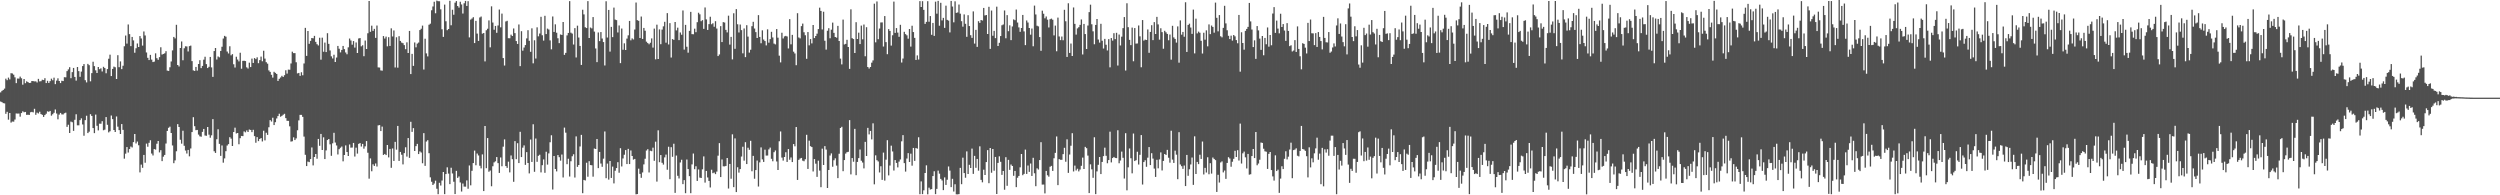 <svg xmlns="http://www.w3.org/2000/svg" width="1920" height="150"><path fill="#4f4f4f" d="M0 70.978h1v7.024H0zM1 69.776h1v8.676H1zM2 69.064h1v10.145H2zM3 68.04h1v11.351H3zM4 60.405h1v27.018H4zM5 61.589h1v24.29H5zM6 59.595h1v32.333H6zM7 60.973h1v25.836H7zM8 56.195h1v37.986H8zM9 56.424h1v36.891H9zM10 57.328h1v36.133H10zM11 59.393h1v32.428H11zM12 63.866h1v23.27H12zM13 60.312h1v26.917H13zM14 60.355h1v26.823H14zM15 58.843h1v30.761H15zM16 60.121h1v26.714H16zM17 65.041h1v20.443H17zM18 60.652h1v25.551H18zM19 63.91h1v22.039H19zM20 62.473h1v25.735H20zM21 63.03h1v25.104H21zM22 63.764h1v24.519H22zM23 63.59h1v22.648H23zM24 62.212h1v23.683H24zM25 62.288h1v24.041H25zM26 62.494h1v21.056H26zM27 62.461h1v25.691H27zM28 63.342h1v23.18H28zM29 60.572h1v26.584H29zM30 62.504h1v23.304H30zM31 62.366h1v25.216H31zM32 61.239h1v26.984H32zM33 61.504h1v28.306H33zM34 60.051h1v28.314H34zM35 63.776h1v23.583H35zM36 62.034h1v23.486H36zM37 63.701h1v22.137H37zM38 62.304h1v22.896H38zM39 60.43h1v28.385H39zM40 61.619h1v26.158H40zM41 59.626h1v27.009H41zM42 64.632h1v19.432H42zM43 61.893h1v25.309H43zM44 60.151h1v31.485H44zM45 62.2h1v25.79H45zM46 63.783h1v22.964H46zM47 62.013h1v25.835H47zM48 62.258h1v25.641H48zM49 59.264h1v27.72H49zM50 59.386h1v27.15H50zM51 54.61h1v42.819H51zM52 53.29h1v42.503H52zM53 51.598h1v50.525H53zM54 60.066h1v33.315H54zM55 55.396h1v38.486H55zM56 52.198h1v48.318H56zM57 59.108h1v32.899H57zM58 61.9h1v25.841H58zM59 51.481h1v44.776H59zM60 54.652h1v41.58H60zM61 58.963h1v33.286H61zM62 54.974h1v35.884H62zM63 50.752h1v44.815H63zM64 49.206h1v55.029H64zM65 61.594h1v30.692H65zM66 63.29h1v25.605H66zM67 49.073h1v53.147H67zM68 50.094h1v51.011H68zM69 62.475h1v25.255H69zM70 56.152h1v32.881H70zM71 47.43h1v50.929H71zM72 50.787h1v51.436H72zM73 54.005h1v34.015H73zM74 56.085h1v40.528H74zM75 51.466h1v48.666H75zM76 53.167h1v41.798H76zM77 52.458h1v42.582H77zM78 54.898h1v38.163H78zM79 51.326h1v48.712H79zM80 52.285h1v47.294H80zM81 56.283h1v33.645H81zM82 53.04h1v42.815H82zM83 45.117h1v56.543H83zM84 41.973h1v58.824H84zM85 58.437h1v30.299H85zM86 52.95h1v38.555H86zM87 51.126h1v48.734H87zM88 51.659h1v49.724H88zM89 60.666h1v28.784H89zM90 42.417h1v54.879H90zM91 51.618h1v48.316H91zM92 47.157h1v55.78H92zM93 53.089h1v42.198H93zM94 50.476h1v49.281H94zM95 35.526h1v86.313H95zM96 27.308h1v90.688H96zM97 33.477h1v79.445H97zM98 18.788h1v98.337H98zM99 26.236h1v88.231H99zM100 35.413h1v77.144H100zM101 28.368h1v84.867H101zM102 31.021h1v78.137H102zM103 40.523h1v62.392H103zM104 37.086h1v73.083H104zM105 33.396h1v75.315H105zM106 36.121h1v75.453H106zM107 27.682h1v104.727H107zM108 29.537h1v96.863H108zM109 35.017h1v93.838H109zM110 24.142h1v94.851H110zM111 27.218h1v97.747H111zM112 40.304h1v69.992H112zM113 44.403h1v68.274H113zM114 46.137h1v63.544H114zM115 42.137h1v65.569H115zM116 45.775h1v72.161H116zM117 47.654h1v71.734H117zM118 47.302h1v67.164H118zM119 40.965h1v73.917H119zM120 44.721h1v65.685H120zM121 45.92h1v62.387H121zM122 43.853h1v73.207H122zM123 36.309h1v79.062H123zM124 41.874h1v81.864H124zM125 41.398h1v78.936H125zM126 40.941h1v78.055H126zM127 39.331h1v70.896H127zM128 54.208h1v46.355H128zM129 54.453h1v43.723H129zM130 51.636h1v45.64H130zM131 47.188h1v54.935H131zM132 38.696h1v73.032H132zM133 28.357h1v96.999H133zM134 29.504h1v93.705H134zM135 19.042h1v97.146H135zM136 49.9h1v45.439H136zM137 51.044h1v46.504H137zM138 36.839h1v70.477H138zM139 31.822h1v78.539H139zM140 46.298h1v54.092H140zM141 37.084h1v74.887H141zM142 35.51h1v80.11H142zM143 35.691h1v82.24H143zM144 39.511h1v75.63H144zM145 35.433h1v84.653H145zM146 35.036h1v78.971H146zM147 46.93h1v54.519H147zM148 54.046h1v35.949H148zM149 54.472h1v42.469H149zM150 51.43h1v48.542H150zM151 54.203h1v45.56H151zM152 49.138h1v54.253H152zM153 46.227h1v58.466H153zM154 52.337h1v52.67H154zM155 50.62h1v50.673H155zM156 45.803h1v53.23H156zM157 43.56h1v60.549H157zM158 49.271h1v55.024H158zM159 52.253h1v45.27H159zM160 51.296h1v52.129H160zM161 43.74h1v62.036H161zM162 51.766h1v52.18H162zM163 59.049h1v32.431H163zM164 39.206h1v76.952H164zM165 36.841h1v80.604H165zM166 45.717h1v61.264H166zM167 43.367h1v55.92H167zM168 44.03h1v66.47H168zM169 39.129h1v80.573H169zM170 35.889h1v75.837H170zM171 29.577h1v95.34H171zM172 27.542h1v94.121H172zM173 28.175h1v87.964H173zM174 39.56h1v72.184H174zM175 41.08h1v69.609H175zM176 35.511h1v69.857H176zM177 42.513h1v63.963H177zM178 41.555h1v70.566H178zM179 49.362h1v52.023H179zM180 51.884h1v46.162H180zM181 43.568h1v58.921H181zM182 45.696h1v56.436H182zM183 47.155h1v63.627H183zM184 40.485h1v65.634H184zM185 52.812h1v51.571H185zM186 46.722h1v57.844H186zM187 46.643h1v54.273H187zM188 46.888h1v54.753H188zM189 51.696h1v48.438H189zM190 52.621h1v48.776H190zM191 48.137h1v51.344H191zM192 51.498h1v48.299H192zM193 44.989h1v56.472H193zM194 48.311h1v51.362H194zM195 44.595h1v59.942H195zM196 45.428h1v64.216H196zM197 44.055h1v61.286H197zM198 48.517h1v59.891H198zM199 46.185h1v60.568H199zM200 43.49h1v62.55H200zM201 47.059h1v61.599H201zM202 38.949h1v61.434H202zM203 45.018h1v62.819H203zM204 47.793h1v54.125H204zM205 48.92h1v54.682H205zM206 54.068h1v43.651H206zM207 55.21h1v37.06H207zM208 57.47h1v35.883H208zM209 59.606h1v30.827H209zM210 55.136h1v40.913H210zM211 55.968h1v37.904H211zM212 56.768h1v34.234H212zM213 62.159h1v26.981H213zM214 60.508h1v26.85H214zM215 59.482h1v30.19H215zM216 58.202h1v30.801H216zM217 59.07h1v29.024H217zM218 57.748h1v29.663H218zM219 53.975h1v36.739H219zM220 56.54h1v36.217H220zM221 53.472h1v39.339H221zM222 53.561h1v43.463H222zM223 48.742h1v60.025H223zM224 39.669h1v68.822H224zM225 40.804h1v64.684H225zM226 40.81h1v66.746H226zM227 47.816h1v58.487H227zM228 56.391h1v43.631H228zM229 56.021h1v36.42H229zM230 58.263h1v29.943H230zM231 55.513h1v32.692H231zM232 57.8h1v31.936H232zM233 48.747h1v56.162H233zM234 21.391h1v97.517H234zM235 42.93h1v84.612H235zM236 23.828h1v100.306H236zM237 33.653h1v90.882H237zM238 31.398h1v90.748H238zM239 29.191h1v84.065H239zM240 29.42h1v97.594H240zM241 27.567h1v93.018H241zM242 32.129h1v86.131H242zM243 33.931h1v87.979H243zM244 34.908h1v71.778H244zM245 29.002h1v82.97H245zM246 45.816h1v57.046H246zM247 28.905h1v86.292H247zM248 39.708h1v65.761H248zM249 32.709h1v89.43H249zM250 39.987h1v75.496H250zM251 25.485h1v82.101H251zM252 33.686h1v73.081H252zM253 38.756h1v72.066H253zM254 43.252h1v76.415H254zM255 44.907h1v65.193H255zM256 42.035h1v59.948H256zM257 47.627h1v61.837H257zM258 44.207h1v67.494H258zM259 35.278h1v83.332H259zM260 37.433h1v77.127H260zM261 40.235h1v73.211H261zM262 38.361h1v74.193H262zM263 35.291h1v88.629H263zM264 37.746h1v81.284H264zM265 40.284h1v71.364H265zM266 41.672h1v75.082H266zM267 36.353h1v83.45H267zM268 29.602h1v81.372H268zM269 31.065h1v82.325H269zM270 34.304h1v78.979H270zM271 31.527h1v78.265H271zM272 36.557h1v83.674H272zM273 32.593h1v80.796H273zM274 40.684h1v77.264H274zM275 29.536h1v80.948H275zM276 29.238h1v80.618H276zM277 35.574h1v76.981H277zM278 34.763h1v75.752H278zM279 43.163h1v71.029H279zM280 31.155h1v81.232H280zM281 37.633h1v70.707H281zM282 25.524h1v91.755H282zM283 0.78h1v136.446H283zM284 24.428h1v97.243H284zM285 19.733h1v111.801H285zM286 23.73h1v102.463H286zM287 22.192h1v105.252H287zM288 29.096h1v96.452H288zM289 19.591h1v108.297H289zM290 51.755h1v44.537H290zM291 51.89h1v44.15H291zM292 54.078h1v46.565H292zM293 54.289h1v42.965H293zM294 27.711h1v91.284H294zM295 29.581h1v88.656H295zM296 28.124h1v90.942H296zM297 35.563h1v75.773H297zM298 28.573h1v92.329H298zM299 35.281h1v79.122H299zM300 21.738h1v107.138H300zM301 28.016h1v85.989H301zM302 23.415h1v100.207H302zM303 51.795h1v57.165H303zM304 28.638h1v86.286H304zM305 51.97h1v44.746H305zM306 27.807h1v95.815H306zM307 31.426h1v85.239H307zM308 32.707h1v86.146H308zM309 33.199h1v93.048H309zM310 34.652h1v82.965H310zM311 37.789h1v75.334H311zM312 32.5h1v87.768H312zM313 40.706h1v65.35H313zM314 23.748h1v97.471H314zM315 56.871h1v36.696H315zM316 41.388h1v59.864H316zM317 50.568h1v47.848H317zM318 32.621h1v83.369H318zM319 36.365h1v75.876H319zM320 33.483h1v77H320zM321 32.671h1v85.641H321zM322 23.106h1v93.171H322zM323 22.074h1v95.092H323zM324 19.645h1v105.738H324zM325 53.397h1v48.845H325zM326 29.761h1v97.634H326zM327 41.013h1v67.697H327zM328 43.289h1v64.386H328zM329 19.02h1v98.643H329zM330 18.153h1v118.048H330zM331 7.878h1v131.671H331zM332 4.975h1v137.123H332zM333 1.329h1v139.647H333zM334 10.197h1v128.544H334zM335 0.449h1v144.479H335zM336 0.934h1v148.187H336zM337 0.985h1v139.408H337zM338 7.189h1v135.299H338zM339 22.492h1v116.146H339zM340 28.307h1v103.781H340zM341 3.554h1v145.548H341zM342 16.324h1v117.363H342zM343 23.21h1v105.303H343zM344 22.291h1v111.04H344zM345 0.628h1v140.797H345zM346 19.411h1v109.429H346zM347 7.484h1v125.715H347zM348 11.319h1v128.267H348zM349 2.07h1v146.982H349zM350 0.83h1v130.409H350zM351 4.593h1v131.999H351zM352 5.844h1v129.691H352zM353 1.319h1v138.839H353zM354 3.413h1v143.685H354zM355 10.414h1v130.553H355zM356 2.519h1v140.777H356zM357 0.728h1v142.624H357zM358 4.57h1v133.967H358zM359 0.922h1v144.006H359zM360 28.724h1v98.372H360zM361 15.038h1v127.293H361zM362 14.22h1v116.968H362zM363 13.211h1v112.042H363zM364 33.068h1v82.596H364zM365 16.003h1v110.917H365zM366 25.787h1v92.129H366zM367 31.458h1v87.954H367zM368 13.4h1v113.865H368zM369 12.699h1v116.63H369zM370 25.855h1v92.741H370zM371 25.344h1v121.381H371zM372 47.15h1v49.61H372zM373 23.245h1v105.927H373zM374 22.091h1v83.944H374zM375 15.641h1v116.262H375zM376 36.367h1v94.618H376zM377 4.871h1v138.173H377zM378 17.294h1v110.408H378zM379 22.86h1v101.841H379zM380 19.911h1v103.991H380zM381 25.2h1v95.443H381zM382 19.557h1v105.747H382zM383 7.342h1v125.45H383zM384 20.981h1v99.954H384zM385 10.444h1v117.238H385zM386 44.582h1v68.049H386zM387 50.336h1v56.743H387zM388 16.493h1v111.038H388zM389 15.994h1v112.95H389zM390 29.342h1v94.824H390zM391 29.385h1v102.994H391zM392 26.62h1v92.773H392zM393 27.664h1v94.611H393zM394 21.866h1v117.77H394zM395 25.421h1v82.953H395zM396 31.539h1v90.709H396zM397 33.752h1v76.214H397zM398 18.814h1v106.413H398zM399 50.789h1v50.423H399zM400 23.982h1v96.644H400zM401 38.921h1v74.476H401zM402 36.492h1v75.161H402zM403 34.632h1v91.996H403zM404 29.498h1v87.356H404zM405 23.181h1v101.993H405zM406 31.334h1v101.841H406zM407 39.78h1v67.4H407zM408 21.738h1v102.648H408zM409 48.615h1v46.797H409zM410 30.936h1v101H410zM411 44.94h1v61.456H411zM412 20.989h1v103.293H412zM413 27.917h1v91.744H413zM414 25.772h1v93.079H414zM415 12.888h1v119.531H415zM416 27.066h1v99.832H416zM417 31.172h1v91.251H417zM418 12.111h1v120.584H418zM419 26.155h1v90.359H419zM420 21.956h1v104.457H420zM421 22.668h1v95.154H421zM422 31.023h1v78.262H422zM423 37.899h1v65.971H423zM424 12.655h1v132.886H424zM425 24.537h1v95.278H425zM426 18.675h1v111.142H426zM427 25.137h1v106.502H427zM428 29.401h1v89.715H428zM429 33.12h1v87.619H429zM430 26.457h1v96.927H430zM431 26.843h1v91.828H431zM432 16.918h1v119.374H432zM433 42.154h1v55.867H433zM434 40.581h1v61.333H434zM435 27.161h1v98.96H435zM436 25.312h1v96.595H436zM437 0.847h1v134.724H437zM438 25.105h1v98.741H438zM439 25.805h1v94.184H439zM440 34.218h1v84.255H440zM441 21.621h1v114.741H441zM442 44.123h1v60.639H442zM443 19.732h1v108.447H443zM444 28.837h1v97.872H444zM445 35.293h1v77.176H445zM446 49.865h1v53.706H446zM447 7.487h1v140.909H447zM448 11.061h1v127.117H448zM449 20.96h1v117.631H449zM450 21.58h1v103.379H450zM451 0.854h1v134.891H451zM452 29.19h1v94.633H452zM453 21.129h1v105.617H453zM454 21.788h1v105.159H454zM455 13.131h1v122.546H455zM456 24.267h1v89.816H456zM457 37.198h1v77.254H457zM458 47.727h1v59.01H458zM459 24.914h1v104.212H459zM460 31.608h1v85.083H460zM461 24.605h1v100.992H461zM462 29.613h1v98.466H462zM463 32.312h1v89.533H463zM464 50.269h1v50.714H464zM465 0.949h1v135.916H465zM466 28.819h1v96.813H466zM467 7.647h1v130.302H467zM468 39.618h1v84.027H468zM469 20.658h1v116H469zM470 28.517h1v99.455H470zM471 5.827h1v134.999H471zM472 15.029h1v116.077H472zM473 15.443h1v113.646H473zM474 24.956h1v99.596H474zM475 19.553h1v113.093H475zM476 48.478h1v65.334H476zM477 21.898h1v105.935H477zM478 38.201h1v83.518H478zM479 33.272h1v85.557H479zM480 38.379h1v76.896H480zM481 29.654h1v96.359H481zM482 27.128h1v87.197H482zM483 16.087h1v109.939H483zM484 30.975h1v84.563H484zM485 29.477h1v90.319H485zM486 30.328h1v92.261H486zM487 22.695h1v99.356H487zM488 1.928h1v147.322H488zM489 15.489h1v133.546H489zM490 15.971h1v113.562H490zM491 29.181h1v104.373H491zM492 12.705h1v123.827H492zM493 29.926h1v102.524H493zM494 21.473h1v104.796H494zM495 23.613h1v98.273H495zM496 32.014h1v83.615H496zM497 33.097h1v81.468H497zM498 33.988h1v98.471H498zM499 32.838h1v82.923H499zM500 29.484h1v86.623H500zM501 36.552h1v76.88H501zM502 21.943h1v101.53H502zM503 45.55h1v63.239H503zM504 18.955h1v120.501H504zM505 45.301h1v54.789H505zM506 22.557h1v102.004H506zM507 33.923h1v85.191H507zM508 22.755h1v102.29H508zM509 20.242h1v106.154H509zM510 16.723h1v104.177H510zM511 32.766h1v85.953H511zM512 10.084h1v120.255H512zM513 34.141h1v78.56H513zM514 17.75h1v119.876H514zM515 44.197h1v68.843H515zM516 29.999h1v90.422H516zM517 30.612h1v79.779H517zM518 16.882h1v131.225H518zM519 23.324h1v96.126H519zM520 21.25h1v113.788H520zM521 30.837h1v106.233H521zM522 24.929h1v99.847H522zM523 26.677h1v96.001H523zM524 8.046h1v133.375H524zM525 38.11h1v100.212H525zM526 19.101h1v129.271H526zM527 35.888h1v86.631H527zM528 40.452h1v89.413H528zM529 23.692h1v111.587H529zM530 9.093h1v139.277H530zM531 26.216h1v100.041H531zM532 26.324h1v91.593H532zM533 22.013h1v107.957H533zM534 24.709h1v103.007H534zM535 17.038h1v121.919H535zM536 9.785h1v120.383H536zM537 11.016h1v125.389H537zM538 16.297h1v120.412H538zM539 15.466h1v114.563H539zM540 22.156h1v97.962H540zM541 5.751h1v134.468H541zM542 14.911h1v116.388H542zM543 23.004h1v113.284H543zM544 18.513h1v120.464H544zM545 12.862h1v131.103H545zM546 18.637h1v111.727H546zM547 17.847h1v115.184H547zM548 20.553h1v111.954H548zM549 16.273h1v117.451H549zM550 21.937h1v109.87H550zM551 43.045h1v76.506H551zM552 41.834h1v68.113H552zM553 20.074h1v115.931H553zM554 32.299h1v90.159H554zM555 16.982h1v110.736H555zM556 17.306h1v110.501H556zM557 22.932h1v104.505H557zM558 24.885h1v96.48H558zM559 12.042h1v132.763H559zM560 34.25h1v91.66H560zM561 28.316h1v108.96H561zM562 45.62h1v57.541H562zM563 10.168h1v133.566H563zM564 37.475h1v68.804H564zM565 7.034h1v140.489H565zM566 18.644h1v109.808H566zM567 24.909h1v107.664H567zM568 18.864h1v111.004H568zM569 23.155h1v97.045H569zM570 40.944h1v71.74H570zM571 21.857h1v101.539H571zM572 43.882h1v65.33H572zM573 19.347h1v106.67H573zM574 28.109h1v85.358H574zM575 40.411h1v74.63H575zM576 38.201h1v69.938H576zM577 20.125h1v111.42H577zM578 16.744h1v102.953H578zM579 21.919h1v115.364H579zM580 24.681h1v105.923H580zM581 29.201h1v94.095H581zM582 11.635h1v131.638H582zM583 28.364h1v96.348H583zM584 33.225h1v79.973H584zM585 23.301h1v99.106H585zM586 30.388h1v93.996H586zM587 31.535h1v83.413H587zM588 34.872h1v84.633H588zM589 22.526h1v96.912H589zM590 32.78h1v81.948H590zM591 30.074h1v83.274H591zM592 24.418h1v97.544H592zM593 28.767h1v95.102H593zM594 33.479h1v83.414H594zM595 34.115h1v81.464H595zM596 22.309h1v101.718H596zM597 28.91h1v101.628H597zM598 42.742h1v65.732H598zM599 47.913h1v53.04H599zM600 25.12h1v95.934H600zM601 29.559h1v93.799H601zM602 27.954h1v92.598H602zM603 27.567h1v89.371H603zM604 28.012h1v96.359H604zM605 37.205h1v77.275H605zM606 14.703h1v107.955H606zM607 34.033h1v86.884H607zM608 26.775h1v97.712H608zM609 39.69h1v70.963H609zM610 41.062h1v71.321H610zM611 50.068h1v47.494H611zM612 10.162h1v128.029H612zM613 28.796h1v93.98H613zM614 29.514h1v92.26H614zM615 20.067h1v101.21H615zM616 18.14h1v105.229H616zM617 24.757h1v99.113H617zM618 27.063h1v95.273H618zM619 45.166h1v58.374H619zM620 24.61h1v105.117H620zM621 34.804h1v73.207H621zM622 29.999h1v82.273H622zM623 33.341h1v79.595H623zM624 19.188h1v112.52H624zM625 29.226h1v92.952H625zM626 27.624h1v98.092H626zM627 25.863h1v109.97H627zM628 22.307h1v101.081H628zM629 5.873h1v125.15H629zM630 8.399h1v135.356H630zM631 22.634h1v91.529H631zM632 9.003h1v117.729H632zM633 31.287h1v80.954H633zM634 38.111h1v76.766H634zM635 23.619h1v120.748H635zM636 21.677h1v108.904H636zM637 29.373h1v90.089H637zM638 22.774h1v95.024H638zM639 17.346h1v110.702H639zM640 25.227h1v97.856H640zM641 28.432h1v93.143H641zM642 28.954h1v98.235H642zM643 19.851h1v116.965H643zM644 31.485h1v86.593H644zM645 44.982h1v53.338H645zM646 49.442h1v47.954H646zM647 15.059h1v116.437H647zM648 34.136h1v88.818H648zM649 33.689h1v84.281H649zM650 30.542h1v86.332H650zM651 36.113h1v80.494H651zM652 52.877h1v39.368H652zM653 7.188h1v126.767H653zM654 29.34h1v92.052H654zM655 29.999h1v94.206H655zM656 40.717h1v58.265H656zM657 17.037h1v117.514H657zM658 29.929h1v94.43H658zM659 25.077h1v96.38H659zM660 33.838h1v80.998H660zM661 19.679h1v103.741H661zM662 30.188h1v94.629H662zM663 18.847h1v110.491H663zM664 43.207h1v65.771H664zM665 20.886h1v98.938H665zM666 51.456h1v46.728H666zM667 52.618h1v50.608H667zM668 51.449h1v49.11H668zM669 48.14h1v58.915H669zM670 46.41h1v48.298H670zM671 2.804h1v138.783H671zM672 32.533h1v86.758H672zM673 1.121h1v121.887H673zM674 30.099h1v93.906H674zM675 21.938h1v110.5H675zM676 17.239h1v110.461H676zM677 17.201h1v120.929H677zM678 35.717h1v81.457H678zM679 12.362h1v126.357H679zM680 32.372h1v90.237H680zM681 41.616h1v66.043H681zM682 22.399h1v112.315H682zM683 23.757h1v103.366H683zM684 35.043h1v76.842H684zM685 27.107h1v89.203H685zM686 1.223h1v129.721H686zM687 25.244h1v97.669H687zM688 21.557h1v103.558H688zM689 25.054h1v103.485H689zM690 28.254h1v95.843H690zM691 19.031h1v103.437H691zM692 48h1v60.568H692zM693 44.953h1v58.808H693zM694 24.405h1v100.901H694zM695 26.218h1v105.593H695zM696 27.138h1v94.628H696zM697 29.684h1v87.907H697zM698 22.291h1v102.1H698zM699 35.814h1v82.191H699zM700 19.785h1v107.455H700zM701 24.642h1v88.97H701zM702 29.105h1v94.44H702zM703 46.049h1v67.667H703zM704 42.551h1v71.637H704zM705 45.723h1v59.721H705zM706 0.871h1v148.297H706zM707 5.368h1v133.94H707zM708 0.896h1v148.202H708zM709 7.569h1v138.624H709zM710 18.324h1v114.532H710zM711 16.791h1v110.184H711zM712 0.915h1v148.341H712zM713 16.695h1v127.454H713zM714 12.343h1v133.24H714zM715 26.72h1v118.539H715zM716 17.607h1v117.598H716zM717 27.555h1v103.999H717zM718 1.292h1v147.824H718zM719 10.52h1v134.505H719zM720 0.671h1v130.339H720zM721 19.783h1v113.578H721zM722 2.154h1v135.195H722zM723 15.652h1v122.958H723zM724 13.725h1v132.314H724zM725 21.418h1v114.847H725zM726 4.331h1v137.721H726zM727 15.233h1v122.818H727zM728 15.82h1v112.045H728zM729 24.875h1v106.146H729zM730 0.73h1v143.013H730zM731 5.01h1v132.322H731zM732 17.129h1v129.957H732zM733 1.045h1v140.465H733zM734 9.883h1v139.344H734zM735 9.581h1v139.715H735zM736 3.502h1v145.588H736zM737 10.485h1v118.446H737zM738 16.261h1v125.194H738zM739 20.464h1v100.603H739zM740 11.057h1v121.857H740zM741 18.295h1v118.186H741zM742 28.256h1v88.039H742zM743 11.656h1v121.96H743zM744 20.002h1v106.589H744zM745 27.029h1v102.013H745zM746 29.072h1v85.071H746zM747 8.739h1v124.811H747zM748 33.463h1v86.249H748zM749 22.932h1v105.944H749zM750 35.971h1v86.103H750zM751 16.27h1v114.823H751zM752 17.561h1v94.842H752zM753 15.379h1v122.756H753zM754 15.789h1v124.257H754zM755 6.102h1v124.178H755zM756 11.887h1v122.494H756zM757 11.496h1v112.963H757zM758 26.125h1v89.169H758zM759 5.209h1v135.499H759zM760 37.548h1v76.092H760zM761 8.073h1v124.587H761zM762 27.435h1v87.007H762zM763 23.689h1v107.448H763zM764 29.279h1v91.235H764zM765 5.14h1v143.857H765zM766 35.323h1v89.785H766zM767 32.889h1v87.194H767zM768 27.706h1v96.577H768zM769 19.402h1v114.897H769zM770 18.81h1v112.501H770zM771 8.034h1v137.695H771zM772 29.372h1v91.375H772zM773 11.597h1v131.085H773zM774 23.961h1v98.807H774zM775 19.448h1v111.015H775zM776 30.797h1v95.587H776zM777 20.349h1v107.143H777zM778 14.891h1v120.099H778zM779 15.521h1v115.775H779zM780 7.308h1v136.401H780zM781 17.294h1v119.212H781zM782 21.024h1v114.078H782zM783 24.398h1v104.122H783zM784 21.491h1v96.799H784zM785 11.487h1v123.077H785zM786 24.11h1v109.43H786zM787 34.671h1v80.211H787zM788 15.721h1v117.843H788zM789 17.302h1v109.848H789zM790 21.508h1v110.477H790zM791 26.612h1v98.975H791zM792 21.904h1v113.213H792zM793 35.536h1v85.674H793zM794 4.316h1v128.729H794zM795 11.12h1v131.868H795zM796 19.764h1v109.513H796zM797 20.279h1v109.931H797zM798 28.457h1v94.484H798zM799 38.99h1v70.2H799zM800 8.211h1v133.548H800zM801 10.55h1v131.147H801zM802 14.073h1v134.442H802zM803 12.627h1v118.646H803zM804 15.121h1v119.506H804zM805 21.089h1v114.568H805zM806 14.728h1v113.31H806zM807 14.281h1v113.082H807zM808 15.153h1v116.141H808zM809 27.211h1v94.336H809zM810 19.683h1v97.729H810zM811 39.374h1v65.447H811zM812 13.529h1v128.646H812zM813 28.024h1v94.17H813zM814 30.833h1v91.869H814zM815 28.082h1v94.658H815zM816 30.94h1v87.449H816zM817 7.521h1v105.965H817zM818 16.352h1v107.845H818zM819 43.748h1v63.259H819zM820 2.5h1v130.263H820zM821 40.628h1v78.075H821zM822 33.453h1v78.454H822zM823 43.022h1v59.277H823zM824 5.75h1v125.924H824zM825 18.347h1v108.822H825zM826 26.559h1v104.342H826zM827 21.811h1v107.76H827zM828 20.872h1v110.777H828zM829 19.096h1v111.119H829zM830 14.969h1v112.384H830zM831 41.846h1v79.198H831zM832 18.376h1v111.405H832zM833 26.142h1v86.628H833zM834 37.608h1v76.185H834zM835 19.622h1v99.898H835zM836 9.304h1v138.969H836zM837 3.587h1v122.61H837zM838 18.615h1v111.443H838zM839 24.07h1v112.476H839zM840 34.013h1v71.395H840zM841 19.133h1v129.983H841zM842 14.592h1v117.057H842zM843 30.381h1v96.187H843zM844 32.714h1v87.861H844zM845 18.263h1v115.407H845zM846 31.306h1v93.065H846zM847 37.265h1v82.649H847zM848 29.862h1v83.569H848zM849 34.376h1v85.258H849zM850 38.782h1v86.588H850zM851 30.073h1v92.837H851zM852 51.701h1v49.43H852zM853 29.218h1v95.509H853zM854 31.195h1v90.19H854zM855 25.482h1v95.04H855zM856 30.052h1v91.247H856zM857 25.183h1v96.239H857zM858 50.331h1v49.698H858zM859 26.541h1v98.859H859zM860 34.914h1v88.355H860zM861 28.162h1v88.279H861zM862 21.59h1v99.61H862zM863 13.13h1v123.999H863zM864 54.164h1v48.12H864zM865 2.508h1v143.647H865zM866 20.892h1v107.642H866zM867 30.598h1v83.445H867zM868 34.663h1v86.885H868zM869 21.203h1v111.901H869zM870 47.051h1v55.49H870zM871 21.551h1v102.139H871zM872 33.503h1v89.55H872zM873 33.379h1v83.168H873zM874 19.542h1v106.81H874zM875 27.904h1v91.006H875zM876 51.653h1v52.083H876zM877 15.417h1v126.28H877zM878 31.182h1v93.305H878zM879 30.417h1v92.68H879zM880 30.745h1v97.35H880zM881 22.618h1v98.457H881zM882 40.535h1v72.423H882zM883 24.543h1v102.253H883zM884 19.347h1v98.315H884zM885 30.818h1v90.967H885zM886 16.975h1v112.496H886zM887 26.099h1v109.778H887zM888 12.957h1v109.762H888zM889 18.716h1v110.544H889zM890 30.44h1v91.999H890zM891 21.715h1v95.318H891zM892 24.671h1v106.27H892zM893 37.445h1v86.145H893zM894 23.645h1v94.639H894zM895 24.856h1v94.132H895zM896 26.058h1v89.038H896zM897 30.945h1v90.215H897zM898 26.519h1v98.391H898zM899 45.812h1v54.606H899zM900 19.82h1v102.742H900zM901 28.721h1v96.397H901zM902 29.901h1v85.819H902zM903 32.709h1v86.061H903zM904 20.275h1v117.35H904zM905 48.14h1v53.405H905zM906 15.643h1v110.669H906zM907 26.637h1v101.006H907zM908 24.526h1v105.139H908zM909 28.198h1v98.914H909zM910 1.733h1v141.16H910zM911 39.874h1v79.137H911zM912 19.157h1v115.856H912zM913 18.177h1v111.833H913zM914 21.13h1v105.175H914zM915 26.011h1v94.982H915zM916 7.369h1v134.619H916zM917 40.985h1v63.701H917zM918 14.316h1v119.296H918zM919 25.652h1v98.706H919zM920 24.261h1v101.804H920zM921 25.122h1v93.716H921zM922 31.31h1v90.736H922zM923 41.123h1v67.585H923zM924 25.147h1v108.848H924zM925 30.476h1v98.436H925zM926 23.27h1v109.253H926zM927 35.605h1v85.17H927zM928 18.719h1v115.117H928zM929 26.197h1v99.145H929zM930 19.611h1v113.74H930zM931 20.681h1v100.285H931zM932 25.068h1v97.013H932zM933 1.973h1v121.007H933zM934 13.655h1v133.749H934zM935 24.072h1v110.195H935zM936 11.559h1v128.611H936zM937 27.866h1v96.898H937zM938 28.673h1v95.258H938zM939 21.417h1v110.993H939zM940 4.459h1v126.524H940zM941 17.977h1v119.401H941zM942 23.226h1v101.896H942zM943 27.488h1v93.247H943zM944 30.004h1v91.773H944zM945 27.377h1v100.689H945zM946 31.181h1v93.016H946zM947 26.885h1v95.05H947zM948 27.911h1v87.884H948zM949 30.784h1v89.816H949zM950 33.224h1v82.116H950zM951 11.463h1v111.853H951zM952 55.02h1v39.905H952zM953 24.787h1v100.823H953zM954 33h1v84.762H954zM955 38.151h1v78.285H955zM956 23.703h1v97.134H956zM957 22.196h1v107.167H957zM958 20.612h1v97.6H958zM959 2.252h1v131.884H959zM960 16.458h1v117.353H960zM961 22.701h1v97.147H961zM962 36.123h1v78.303H962zM963 30.951h1v90.446H963zM964 45.229h1v56.173H964zM965 20.029h1v106.888H965zM966 23.351h1v102.268H966zM967 29.641h1v93.047H967zM968 38.319h1v71.159H968zM969 27.669h1v82.093H969zM970 42.435h1v71.809H970zM971 29.148h1v87.067H971zM972 34.019h1v82.536H972zM973 21.112h1v108.61H973zM974 35.849h1v82.327H974zM975 26.889h1v89.847H975zM976 34.759h1v95.857H976zM977 10.393h1v125.058H977zM978 5.471h1v133.234H978zM979 25.261h1v94.032H979zM980 15.824h1v115.57H980zM981 21.988h1v108.337H981zM982 25.62h1v122.497H982zM983 10.549h1v126.604H983zM984 20.726h1v106.968H984zM985 18.465h1v111.373H985zM986 23.43h1v98.512H986zM987 31.383h1v84.806H987zM988 17.78h1v104.645H988zM989 23.779h1v96.518H989zM990 35.416h1v79.445H990zM991 34.771h1v74.809H991zM992 39.521h1v97.348H992zM993 38.79h1v76.505H993zM994 30.826h1v84.065H994zM995 39.893h1v74.031H995zM996 20.276h1v99.31H996zM997 37.6h1v82.507H997zM998 43.194h1v72.731H998zM999 53.258h1v43.436H999zM1000 33.173h1v81.251H1000zM1001 33.761h1v81.055H1001zM1002 36.621h1v79.239H1002zM1003 41.049h1v78.908H1003zM1004 17.541h1v118.726H1004zM1005 31.522h1v81.639H1005zM1006 14.997h1v113.573H1006zM1007 25.566h1v96.042H1007zM1008 25.636h1v99.059H1008zM1009 34.64h1v83.115H1009zM1010 25.421h1v88.525H1010zM1011 36.048h1v69.68H1011zM1012 24.618h1v98.062H1012zM1013 28.372h1v89.598H1013zM1014 31.554h1v109.908H1014zM1015 37.915h1v75.654H1015zM1016 12.939h1v130.164H1016zM1017 29.15h1v85.541H1017zM1018 32.44h1v84.773H1018zM1019 32.605h1v81.984H1019zM1020 24.609h1v95.001H1020zM1021 40.511h1v67.482H1021zM1022 39.601h1v64.584H1022zM1023 36.428h1v67.765H1023zM1024 33.324h1v86.397H1024zM1025 35.702h1v77.225H1025zM1026 19.581h1v129.567H1026zM1027 14.063h1v104.936H1027zM1028 26.061h1v104.15H1028zM1029 18.025h1v105.474H1029zM1030 28.058h1v99.101H1030zM1031 32.375h1v77.487H1031zM1032 35.582h1v78.439H1032zM1033 18.599h1v100.334H1033zM1034 41.784h1v65.794H1034zM1035 6.451h1v119.97H1035zM1036 2.644h1v137.81H1036zM1037 12.793h1v116.834H1037zM1038 28.399h1v102.894H1038zM1039 31.597h1v90.306H1039zM1040 20.186h1v101.76H1040zM1041 27.887h1v104.767H1041zM1042 23.068h1v101.303H1042zM1043 49.559h1v51.962H1043zM1044 52.033h1v48.806H1044zM1045 34.793h1v84.642H1045zM1046 48.059h1v58.295H1046zM1047 21.373h1v102.417H1047zM1048 27.002h1v89.683H1048zM1049 25.761h1v97.594H1049zM1050 35.852h1v77.403H1050zM1051 18.942h1v103.803H1051zM1052 26.522h1v93.732H1052zM1053 15.386h1v121.571H1053zM1054 24.748h1v96.441H1054zM1055 25.759h1v94.172H1055zM1056 34.124h1v71.581H1056zM1057 22.109h1v111.186H1057zM1058 43.996h1v62.441H1058zM1059 26.839h1v92.907H1059zM1060 31.621h1v93.03H1060zM1061 32.261h1v81.347H1061zM1062 21.645h1v107.23H1062zM1063 8.397h1v125.575H1063zM1064 25.981h1v95.95H1064zM1065 25.655h1v92.637H1065zM1066 30.813h1v83.297H1066zM1067 25.493h1v101.48H1067zM1068 49.147h1v50.165H1068zM1069 43.75h1v73.006H1069zM1070 41.959h1v61.995H1070zM1071 21.643h1v101.408H1071zM1072 30.495h1v90.066H1072zM1073 28.524h1v88.265H1073zM1074 22.629h1v101.795H1074zM1075 30.894h1v87.518H1075zM1076 17.305h1v108.757H1076zM1077 24.092h1v107.206H1077zM1078 37.421h1v77.343H1078zM1079 12.041h1v118.464H1079zM1080 30.476h1v87.55H1080zM1081 37.026h1v81.826H1081zM1082 33.718h1v77.578H1082zM1083 4.38h1v132.287H1083zM1084 26.046h1v98.349H1084zM1085 25.666h1v102.902H1085zM1086 11.465h1v120.192H1086zM1087 25.904h1v95.36H1087zM1088 17.816h1v101.3H1088zM1089 22.092h1v113.394H1089zM1090 18.87h1v114.428H1090zM1091 24.556h1v113.142H1091zM1092 40.671h1v64.736H1092zM1093 47.86h1v56.983H1093zM1094 15.119h1v119.864H1094zM1095 32.46h1v97.528H1095zM1096 27.134h1v96.982H1096zM1097 28.027h1v89.353H1097zM1098 21.083h1v102.814H1098zM1099 33.123h1v86.117H1099zM1100 6.029h1v132.325H1100zM1101 25.591h1v110.529H1101zM1102 24.16h1v102.463H1102zM1103 40.635h1v72.132H1103zM1104 12.08h1v119.067H1104zM1105 40.416h1v68.766H1105zM1106 23.206h1v114.944H1106zM1107 24.826h1v99.868H1107zM1108 22.014h1v108.961H1108zM1109 11.344h1v109.837H1109zM1110 13.584h1v117.936H1110zM1111 30.783h1v84.634H1111zM1112 22.139h1v98.237H1112zM1113 49.15h1v48.268H1113zM1114 20.106h1v112.916H1114zM1115 25.005h1v87.222H1115zM1116 33.549h1v76.74H1116zM1117 46.871h1v53.908H1117zM1118 15.679h1v120.258H1118zM1119 19.515h1v104.855H1119zM1120 14.743h1v129.539H1120zM1121 5.068h1v126.025H1121zM1122 1.798h1v139.27H1122zM1123 21.831h1v113.03H1123zM1124 19.158h1v112.886H1124zM1125 47.847h1v56.172H1125zM1126 25.914h1v103.022H1126zM1127 47.339h1v56.842H1127zM1128 3.716h1v145.394H1128zM1129 41.182h1v63.686H1129zM1130 9.655h1v118.656H1130zM1131 19.935h1v110.565H1131zM1132 27.341h1v106.355H1132zM1133 14.526h1v118.565H1133zM1134 31.89h1v101.776H1134zM1135 36.908h1v84.395H1135zM1136 17.695h1v118.197H1136zM1137 32.476h1v86.446H1137zM1138 29.82h1v96.851H1138zM1139 19.253h1v97.684H1139zM1140 49.137h1v61.349H1140zM1141 20.603h1v102.608H1141zM1142 18.417h1v109.23H1142zM1143 30.604h1v92.897H1143zM1144 23.033h1v110.508H1144zM1145 25.628h1v100.864H1145zM1146 27.035h1v96.727H1146zM1147 11.703h1v122.016H1147zM1148 11.643h1v132.179H1148zM1149 15.09h1v120.851H1149zM1150 21.794h1v110.393H1150zM1151 10.138h1v124.323H1151zM1152 15.423h1v118.881H1152zM1153 12.835h1v135.273H1153zM1154 20.811h1v112.156H1154zM1155 13.436h1v117.893H1155zM1156 16.428h1v122.059H1156zM1157 9.538h1v122.949H1157zM1158 26.569h1v103.686H1158zM1159 17.781h1v109.826H1159zM1160 32.283h1v78.795H1160zM1161 13.328h1v124.82H1161zM1162 48.344h1v61.279H1162zM1163 32.735h1v75.542H1163zM1164 52.051h1v55.454H1164zM1165 11.738h1v120.05H1165zM1166 24.605h1v102.816H1166zM1167 23.695h1v100.927H1167zM1168 31.303h1v88.238H1168zM1169 32.062h1v88.068H1169zM1170 16.014h1v114.962H1170zM1171 15.549h1v118.076H1171zM1172 34.111h1v83.51H1172zM1173 24.265h1v108.401H1173zM1174 42.954h1v66.852H1174zM1175 21.046h1v108.296H1175zM1176 23.226h1v92.386H1176zM1177 3.428h1v144.003H1177zM1178 11.612h1v127.176H1178zM1179 12.7h1v120.314H1179zM1180 14.75h1v118.902H1180zM1181 21.155h1v110.751H1181zM1182 28.705h1v102.784H1182zM1183 17.944h1v113.763H1183zM1184 21.993h1v90.905H1184zM1185 20.656h1v115.823H1185zM1186 48.727h1v71.129H1186zM1187 36.81h1v65.06H1187zM1188 25.51h1v116.804H1188zM1189 0.768h1v144.937H1189zM1190 25.08h1v102.591H1190zM1191 18.918h1v109.112H1191zM1192 16.482h1v114.664H1192zM1193 25.473h1v94.653H1193zM1194 0.752h1v137.083H1194zM1195 35.429h1v78.58H1195zM1196 15.121h1v124.141H1196zM1197 17.621h1v104.189H1197zM1198 32.96h1v87.666H1198zM1199 45.669h1v55.472H1199zM1200 7.783h1v131.993H1200zM1201 14.897h1v115.022H1201zM1202 17.304h1v111.939H1202zM1203 23.523h1v103.686H1203zM1204 14.151h1v130.823H1204zM1205 23.258h1v106.739H1205zM1206 20.937h1v106.901H1206zM1207 16.139h1v103.964H1207zM1208 10.092h1v123.443H1208zM1209 23.008h1v105.251H1209zM1210 11.684h1v108.796H1210zM1211 45.258h1v62.654H1211zM1212 6.756h1v122.227H1212zM1213 33.878h1v80.091H1213zM1214 22.846h1v110.759H1214zM1215 27.375h1v99.657H1215zM1216 33.038h1v80.862H1216zM1217 35.532h1v71.475H1217zM1218 12.787h1v136.457H1218zM1219 41.062h1v66.988H1219zM1220 14.383h1v118.241H1220zM1221 43.246h1v59.959H1221zM1222 5.987h1v130.751H1222zM1223 41.079h1v68.704H1223zM1224 16.102h1v116.684H1224zM1225 23.691h1v101.067H1225zM1226 18.76h1v97.594H1226zM1227 19.964h1v110.746H1227zM1228 15.699h1v114.66H1228zM1229 47.401h1v59.325H1229zM1230 2.857h1v125.129H1230zM1231 23.145h1v104.227H1231zM1232 33.094h1v86.778H1232zM1233 38.81h1v85.238H1233zM1234 37.218h1v80.925H1234zM1235 14.299h1v101.034H1235zM1236 3.672h1v136.802H1236zM1237 28.042h1v99.752H1237zM1238 24.925h1v100.681H1238zM1239 26.588h1v107.376H1239zM1240 21.646h1v106.275H1240zM1241 28.53h1v116.745H1241zM1242 10.11h1v132.626H1242zM1243 17.973h1v115.163H1243zM1244 13.283h1v120.219H1244zM1245 26.176h1v104.036H1245zM1246 34.943h1v83.562H1246zM1247 21.368h1v102.809H1247zM1248 21.073h1v111.083H1248zM1249 15.87h1v119.331H1249zM1250 25.474h1v104.306H1250zM1251 14.72h1v116.451H1251zM1252 16.049h1v108.662H1252zM1253 21.286h1v111.415H1253zM1254 30.105h1v87.954H1254zM1255 7.308h1v137.352H1255zM1256 12.27h1v117.823H1256zM1257 33.189h1v80.884H1257zM1258 39.404h1v73.439H1258zM1259 14.497h1v121.332H1259zM1260 25.435h1v106.678H1260zM1261 13.414h1v132.331H1261zM1262 18.612h1v105.338H1262zM1263 18.543h1v109.075H1263zM1264 26.688h1v99.432H1264zM1265 3.951h1v136.285H1265zM1266 38.099h1v72.078H1266zM1267 11.599h1v130.75H1267zM1268 38.976h1v69.323H1268zM1269 13.31h1v127.954H1269zM1270 48.592h1v58.053H1270zM1271 14.245h1v117.489H1271zM1272 25.832h1v89.847H1272zM1273 14.558h1v115.197H1273zM1274 18.707h1v109.003H1274zM1275 13.786h1v124.862H1275zM1276 31.576h1v89.104H1276zM1277 23.695h1v98.995H1277zM1278 48.106h1v53.538H1278zM1279 0.832h1v136.315H1279zM1280 43.566h1v61.623H1280zM1281 38.627h1v81.489H1281zM1282 41.761h1v83.239H1282zM1283 8.358h1v132.533H1283zM1284 26.102h1v101.178H1284zM1285 10.731h1v123.117H1285zM1286 18.101h1v110.626H1286zM1287 22.506h1v119.078H1287zM1288 25.005h1v90.368H1288zM1289 33.206h1v83.345H1289zM1290 23.016h1v102.979H1290zM1291 9.495h1v131.02H1291zM1292 10.15h1v130.414H1292zM1293 27.307h1v101.159H1293zM1294 28.805h1v100.868H1294zM1295 13.098h1v124.584H1295zM1296 16.195h1v111.383H1296zM1297 18.254h1v116.764H1297zM1298 13.952h1v111.842H1298zM1299 18.046h1v113.905H1299zM1300 17.925h1v106.068H1300zM1301 36.655h1v78.684H1301zM1302 7.816h1v128.979H1302zM1303 11.625h1v116.131H1303zM1304 24.794h1v92.243H1304zM1305 34.87h1v74.806H1305zM1306 9.035h1v138.108H1306zM1307 25.884h1v94.827H1307zM1308 13.645h1v120.878H1308zM1309 23.608h1v92.495H1309zM1310 25.93h1v108.398H1310zM1311 30.276h1v86.586H1311zM1312 6.901h1v139.161H1312zM1313 20.895h1v107.63H1313zM1314 17.354h1v113.809H1314zM1315 46.549h1v58.695H1315zM1316 0.684h1v140.112H1316zM1317 29.486h1v99.706H1317zM1318 7.319h1v132.691H1318zM1319 18.532h1v105.736H1319zM1320 18.597h1v120.801H1320zM1321 13.376h1v117.728H1321zM1322 16.992h1v110.807H1322zM1323 40.976h1v65.484H1323zM1324 19.523h1v106.03H1324zM1325 45.229h1v59.075H1325zM1326 13.092h1v120.004H1326zM1327 40.101h1v67.969H1327zM1328 17.279h1v106.055H1328zM1329 34.845h1v86.686H1329zM1330 6.629h1v132.721H1330zM1331 16.101h1v109.96H1331zM1332 16.364h1v123.019H1332zM1333 22.839h1v105.171H1333zM1334 28.7h1v101.077H1334zM1335 17.836h1v114.278H1335zM1336 18.191h1v123.043H1336zM1337 19.56h1v85.899H1337zM1338 21.198h1v110.278H1338zM1339 10.606h1v136.487H1339zM1340 5.867h1v128.552H1340zM1341 16.727h1v119.257H1341zM1342 2.977h1v136.666H1342zM1343 23.617h1v98.751H1343zM1344 7.134h1v132.957H1344zM1345 15.526h1v113.946H1345zM1346 8.736h1v132.75H1346zM1347 31.782h1v102.706H1347zM1348 6.724h1v124.479H1348zM1349 24.659h1v93.922H1349zM1350 31.158h1v91.834H1350zM1351 3.585h1v124.206H1351zM1352 29.071h1v85.626H1352zM1353 6.441h1v124.768H1353zM1354 18.857h1v105.823H1354zM1355 24.993h1v109.216H1355zM1356 24.213h1v114.535H1356zM1357 12.902h1v116.209H1357zM1358 30.856h1v91.565H1358zM1359 14.924h1v110.316H1359zM1360 32.696h1v92.445H1360zM1361 10.245h1v120.21H1361zM1362 37.018h1v75.832H1362zM1363 9.187h1v120.22H1363zM1364 37.239h1v73.168H1364zM1365 7.243h1v131.033H1365zM1366 22.632h1v100.203H1366zM1367 22.733h1v107.926H1367zM1368 23.666h1v102.034H1368zM1369 13.247h1v133.473H1369zM1370 29.328h1v90.869H1370zM1371 22.699h1v101.707H1371zM1372 24.539h1v90.983H1372zM1373 18.806h1v114.645H1373zM1374 35.671h1v73.545H1374zM1375 29.905h1v94.709H1375zM1376 43.076h1v71.137H1376zM1377 11.998h1v132.804H1377zM1378 25.528h1v99.446H1378zM1379 23.479h1v106.027H1379zM1380 21.334h1v101.762H1380zM1381 29.367h1v87.526H1381zM1382 15.897h1v115.263H1382zM1383 0.858h1v136.147H1383zM1384 37.598h1v80.386H1384zM1385 25.682h1v97.674H1385zM1386 35.39h1v82.411H1386zM1387 43.795h1v72.609H1387zM1388 4.906h1v122.286H1388zM1389 7.992h1v135.524H1389zM1390 16.457h1v111.938H1390zM1391 14.708h1v112.37H1391zM1392 12.542h1v118.708H1392zM1393 11.215h1v118.731H1393zM1394 16.93h1v116.4H1394zM1395 23.851h1v106.731H1395zM1396 8.984h1v130.881H1396zM1397 15.564h1v118.98H1397zM1398 33.461h1v73.049H1398zM1399 36.787h1v71.674H1399zM1400 4.532h1v131.277H1400zM1401 11.559h1v125.573H1401zM1402 28.864h1v93.999H1402zM1403 25.656h1v98.771H1403zM1404 0.793h1v148.099H1404zM1405 39.384h1v74.225H1405zM1406 0.817h1v148.32H1406zM1407 18.619h1v120.242H1407zM1408 21.11h1v101.609H1408zM1409 34.686h1v74.923H1409zM1410 21.531h1v116.255H1410zM1411 29.776h1v93.031H1411zM1412 -0.201h1v147.424H1412zM1413 15.757h1v122.099H1413zM1414 4.559h1v136.669H1414zM1415 19.093h1v122.172H1415zM1416 2.708h1v131.992H1416zM1417 29.723h1v87.286H1417zM1418 18.055h1v108.876H1418zM1419 43.629h1v71.385H1419zM1420 38.105h1v71.864H1420zM1421 41.466h1v63.407H1421zM1422 34.373h1v88.695H1422zM1423 37.11h1v71.022H1423zM1424 15.338h1v116.643H1424zM1425 30.424h1v85.721H1425zM1426 33.582h1v87.896H1426zM1427 29.443h1v100.907H1427zM1428 22.846h1v108.597H1428zM1429 35.321h1v84.87H1429zM1430 30.059h1v89.674H1430zM1431 54.022h1v40.69H1431zM1432 27.07h1v101.716H1432zM1433 56.635h1v46.201H1433zM1434 28.978h1v90.446H1434zM1435 34.546h1v81.875H1435zM1436 19.853h1v108.053H1436zM1437 34.677h1v76.524H1437zM1438 34.458h1v81.094H1438zM1439 32.229h1v88.111H1439zM1440 32.774h1v86.826H1440zM1441 27.999h1v91.799H1441zM1442 35.105h1v84.336H1442zM1443 35.739h1v84.366H1443zM1444 29.477h1v92.592H1444zM1445 46.031h1v50.078H1445zM1446 48.703h1v50.732H1446zM1447 35.694h1v81.653H1447zM1448 26.91h1v87.29H1448zM1449 35.476h1v79.792H1449zM1450 33.651h1v79.786H1450zM1451 14.31h1v123.554H1451zM1452 23.955h1v100.146H1452zM1453 22.183h1v98.911H1453zM1454 16.097h1v99.491H1454zM1455 3.287h1v145.872H1455zM1456 21.653h1v102H1456zM1457 1.956h1v146.524H1457zM1458 31.888h1v78.26H1458zM1459 22.177h1v111.498H1459zM1460 23.755h1v105.151H1460zM1461 28.12h1v95.338H1461zM1462 27.815h1v91.129H1462zM1463 20.697h1v112.597H1463zM1464 30.624h1v87.01H1464zM1465 26.504h1v95.716H1465zM1466 32.63h1v83.697H1466zM1467 26.298h1v104.946H1467zM1468 33.177h1v75.312H1468zM1469 14.111h1v106.6H1469zM1470 52.734h1v46.177H1470zM1471 26.398h1v106.668H1471zM1472 35.925h1v80.347H1472zM1473 30.175h1v93.119H1473zM1474 21.521h1v114.228H1474zM1475 14.309h1v125.893H1475zM1476 15.249h1v108.725H1476zM1477 29.375h1v87.03H1477zM1478 44.29h1v60.339H1478zM1479 3.274h1v131.394H1479zM1480 23.538h1v94.06H1480zM1481 34.269h1v84.96H1481zM1482 46.618h1v60.33H1482zM1483 25.116h1v106.306H1483zM1484 26.972h1v94.942H1484zM1485 19.942h1v105.012H1485zM1486 15.276h1v124.797H1486zM1487 8.665h1v117.035H1487zM1488 26.254h1v89.782H1488zM1489 30.339h1v92.579H1489zM1490 39.718h1v63.226H1490zM1491 24.168h1v100.254H1491zM1492 40.268h1v69.53H1492zM1493 44.187h1v71.027H1493zM1494 14.424h1v127.058H1494zM1495 21.915h1v117.944H1495zM1496 17.708h1v104.829H1496zM1497 30.037h1v91.171H1497zM1498 4.152h1v129.262H1498zM1499 23.773h1v110.895H1499zM1500 7.241h1v125.157H1500zM1501 28.75h1v102.406H1501zM1502 23.402h1v92.715H1502zM1503 35.64h1v87.601H1503zM1504 21.949h1v102.431H1504zM1505 30.996h1v81.95H1505zM1506 22.536h1v106.978H1506zM1507 22.17h1v97.247H1507zM1508 33.599h1v87.401H1508zM1509 29.711h1v96.233H1509zM1510 27.594h1v103.853H1510zM1511 38.108h1v72.888H1511zM1512 29.114h1v93.25H1512zM1513 45.172h1v73.135H1513zM1514 22.905h1v108.347H1514zM1515 44.072h1v71.324H1515zM1516 5.788h1v106.508H1516zM1517 47.019h1v56.01H1517zM1518 24.187h1v95.994H1518zM1519 26.267h1v89.048H1519zM1520 29.449h1v87.776H1520zM1521 32.405h1v85.024H1521zM1522 26.636h1v95.279H1522zM1523 31.279h1v88.12H1523zM1524 1.69h1v129.261H1524zM1525 53.432h1v50.105H1525zM1526 16.269h1v114.212H1526zM1527 27.518h1v80.757H1527zM1528 46.67h1v61.567H1528zM1529 51.602h1v48.798H1529zM1530 25.42h1v93.387H1530zM1531 31.672h1v83.163H1531zM1532 36.79h1v75.785H1532zM1533 3.763h1v119.293H1533zM1534 26.312h1v93.631H1534zM1535 35.459h1v80.413H1535zM1536 35.369h1v76.146H1536zM1537 40.91h1v70.957H1537zM1538 20.388h1v98.388H1538zM1539 51.183h1v72.874H1539zM1540 29.381h1v83.08H1540zM1541 31.7h1v81.301H1541zM1542 26.179h1v98.265H1542zM1543 29.514h1v84.058H1543zM1544 27.871h1v96.344H1544zM1545 11.753h1v118.22H1545zM1546 33.104h1v85.802H1546zM1547 34.023h1v90.445H1547zM1548 19.401h1v110.43H1548zM1549 22.861h1v104.553H1549zM1550 21.085h1v106.226H1550zM1551 36.669h1v100.961H1551zM1552 30.982h1v87.035H1552zM1553 12.277h1v127.048H1553zM1554 20.204h1v115.146H1554zM1555 16.916h1v109.403H1555zM1556 12.734h1v109.815H1556zM1557 17.618h1v113.576H1557zM1558 10.082h1v124.944H1558zM1559 20.561h1v106.269H1559zM1560 29.887h1v90.709H1560zM1561 13.618h1v120.025H1561zM1562 33.5h1v90.409H1562zM1563 23.548h1v94.309H1563zM1564 42.576h1v63.153H1564zM1565 12.89h1v125.038H1565zM1566 20.673h1v98.477H1566zM1567 14.3h1v132.018H1567zM1568 18.076h1v115.337H1568zM1569 17.916h1v128.236H1569zM1570 26.3h1v101.347H1570zM1571 16.66h1v123.738H1571zM1572 37.824h1v73.669H1572zM1573 7.467h1v127.357H1573zM1574 35.83h1v74.26H1574zM1575 22.833h1v109.268H1575zM1576 41.368h1v66.333H1576zM1577 8.162h1v137.116H1577zM1578 30.384h1v107.144H1578zM1579 8.939h1v127.295H1579zM1580 17.821h1v118.2H1580zM1581 9.982h1v115.386H1581zM1582 23.121h1v100.016H1582zM1583 15.007h1v119.23H1583zM1584 39.468h1v73.672H1584zM1585 11.048h1v121.588H1585zM1586 38.19h1v75.675H1586zM1587 41.212h1v69.643H1587zM1588 34.222h1v79.341H1588zM1589 23.555h1v103.498H1589zM1590 26.147h1v97.692H1590zM1591 33.369h1v102.459H1591zM1592 14.245h1v114.366H1592zM1593 35.747h1v70.865H1593zM1594 24.949h1v100.781H1594zM1595 27.009h1v97.629H1595zM1596 24.987h1v101.69H1596zM1597 31.074h1v88.082H1597zM1598 29.386h1v88.167H1598zM1599 35.575h1v80.56H1599zM1600 25.212h1v91.543H1600zM1601 31.443h1v86.495H1601zM1602 37.176h1v74.173H1602zM1603 19.838h1v108.64H1603zM1604 25.896h1v96.263H1604zM1605 18.602h1v114.281H1605zM1606 16.586h1v105.346H1606zM1607 23.614h1v100.056H1607zM1608 42.295h1v69.516H1608zM1609 45.32h1v59.378H1609zM1610 14.724h1v110.163H1610zM1611 47.32h1v57.518H1611zM1612 12.3h1v115.401H1612zM1613 27.59h1v93.653H1613zM1614 13.506h1v108.81H1614zM1615 17.955h1v120.825H1615zM1616 32.021h1v83.543H1616zM1617 33.577h1v84.478H1617zM1618 15.498h1v119.934H1618zM1619 34.58h1v73.169H1619zM1620 27.067h1v95.241H1620zM1621 43.247h1v61.006H1621zM1622 40.652h1v77.334H1622zM1623 53.061h1v41.256H1623zM1624 23.988h1v95.632H1624zM1625 28.943h1v86.723H1625zM1626 16.963h1v117.631H1626zM1627 28.738h1v93.001H1627zM1628 18.89h1v111.074H1628zM1629 25.331h1v100.444H1629zM1630 14.585h1v116.701H1630zM1631 42.478h1v71.001H1631zM1632 22.831h1v101.704H1632zM1633 40.646h1v62.728H1633zM1634 44.476h1v63.706H1634zM1635 40.449h1v81.313H1635zM1636 21.032h1v112.992H1636zM1637 24.322h1v101.434H1637zM1638 28.92h1v92.503H1638zM1639 23.19h1v94.536H1639zM1640 30.06h1v91.728H1640zM1641 22.465h1v92.74H1641zM1642 17.369h1v116.132H1642zM1643 30.16h1v89.834H1643zM1644 21.65h1v101.461H1644zM1645 42.578h1v62.599H1645zM1646 45.792h1v57.184H1646zM1647 27.444h1v99.356H1647zM1648 24.805h1v98.538H1648zM1649 19.526h1v118.088H1649zM1650 14.568h1v122.818H1650zM1651 21.269h1v101.725H1651zM1652 23.207h1v102.058H1652zM1653 22.236h1v103.468H1653zM1654 18.341h1v123.048H1654zM1655 12.852h1v123.827H1655zM1656 28.442h1v99.689H1656zM1657 45.451h1v57.433H1657zM1658 49.459h1v56.498H1658zM1659 3.763h1v140.776H1659zM1660 24.183h1v105.301H1660zM1661 22.172h1v100.649H1661zM1662 17.012h1v113.283H1662zM1663 16.57h1v121.873H1663zM1664 28.37h1v90.497H1664zM1665 19.534h1v105.484H1665zM1666 37.822h1v65.221H1666zM1667 11.462h1v128.848H1667zM1668 39.193h1v65.34H1668zM1669 45.275h1v59.569H1669zM1670 51.717h1v44.874H1670zM1671 24.879h1v99.049H1671zM1672 35.094h1v80.838H1672zM1673 17.327h1v118.028H1673zM1674 24.34h1v99.522H1674zM1675 14.079h1v120.568H1675zM1676 28.937h1v100.103H1676zM1677 17.867h1v117.643H1677zM1678 47.076h1v60.858H1678zM1679 15.21h1v118.119H1679zM1680 36.873h1v65.589H1680zM1681 46.345h1v56.521H1681zM1682 41.418h1v78.56H1682zM1683 7.472h1v136.32H1683zM1684 20.461h1v108.845H1684zM1685 11.822h1v123.678H1685zM1686 17.967h1v119.514H1686zM1687 17.319h1v117.609H1687zM1688 10.128h1v107.905H1688zM1689 21.61h1v119.277H1689zM1690 22.741h1v95.373H1690zM1691 18.01h1v112.216H1691zM1692 23.541h1v93.998H1692zM1693 18.54h1v103.052H1693zM1694 27.37h1v93.591H1694zM1695 24.4h1v101.743H1695zM1696 22.391h1v100.511H1696zM1697 25.657h1v97.519H1697zM1698 29.576h1v96.034H1698zM1699 37.187h1v79.367H1699zM1700 32.582h1v91.816H1700zM1701 28.921h1v92.907H1701zM1702 23.168h1v90.581H1702zM1703 39.668h1v76.227H1703zM1704 48.829h1v47.875H1704zM1705 47.876h1v55.179H1705zM1706 17.886h1v107.132H1706zM1707 20.661h1v109.969H1707zM1708 22.286h1v101.88H1708zM1709 21.091h1v111.281H1709zM1710 29.765h1v96.149H1710zM1711 29.168h1v96.285H1711zM1712 32.947h1v89.333H1712zM1713 46.937h1v54.949H1713zM1714 12.098h1v108.668H1714zM1715 40.609h1v74.749H1715zM1716 40.55h1v73.542H1716zM1717 38.205h1v70.337H1717zM1718 19.514h1v104.756H1718zM1719 21.049h1v101.8H1719zM1720 19.217h1v101.989H1720zM1721 24.107h1v99.017H1721zM1722 19.766h1v101.924H1722zM1723 32.819h1v85.185H1723zM1724 32h1v85.23H1724zM1725 47.051h1v55.939H1725zM1726 14.556h1v113.872H1726zM1727 47.018h1v52.854H1727zM1728 41.683h1v72.169H1728zM1729 37.532h1v69.819H1729zM1730 7.211h1v123.355H1730zM1731 24.726h1v96.498H1731zM1732 24.791h1v98.754H1732zM1733 25.908h1v92.661H1733zM1734 25.5h1v96.237H1734zM1735 46.272h1v57.678H1735zM1736 26.912h1v93.888H1736zM1737 40.919h1v68.907H1737zM1738 22.259h1v107.884H1738zM1739 44.819h1v67.945H1739zM1740 37.575h1v69.485H1740zM1741 15.307h1v104.452H1741zM1742 11.167h1v125.674H1742zM1743 21.354h1v110.785H1743zM1744 16.398h1v114.51H1744zM1745 19.876h1v109.514H1745zM1746 14.47h1v117.158H1746zM1747 20.778h1v111.692H1747zM1748 22.372h1v106.301H1748zM1749 13.002h1v124.717H1749zM1750 20.506h1v102.793H1750zM1751 40.563h1v66.302H1751zM1752 43.969h1v62.137H1752zM1753 15.02h1v117.23H1753zM1754 15.737h1v106.551H1754zM1755 30.185h1v89.113H1755zM1756 32.429h1v80.915H1756zM1757 28.739h1v93.816H1757zM1758 25.371h1v96.073H1758zM1759 27.11h1v94.07H1759zM1760 55.009h1v39.372H1760zM1761 28.129h1v95.509H1761zM1762 38.572h1v67.246H1762zM1763 54.459h1v39.988H1763zM1764 60.379h1v31.606H1764zM1765 19.541h1v125.216H1765zM1766 36.129h1v92.344H1766zM1767 29.186h1v87.57H1767zM1768 22.976h1v98.899H1768zM1769 28.06h1v94.329H1769zM1770 31.561h1v86.965H1770zM1771 23.687h1v97.872H1771zM1772 36.33h1v83.416H1772zM1773 22.028h1v105.946H1773zM1774 52.273h1v52.118H1774zM1775 58.238h1v31.377H1775zM1776 55.134h1v34.507H1776zM1777 29.108h1v104.722H1777zM1778 32.434h1v92.519H1778zM1779 34.987h1v88.695H1779zM1780 31.399h1v87.661H1780zM1781 37.059h1v72.371H1781zM1782 47.439h1v59.438H1782zM1783 29.668h1v95.695H1783zM1784 41.624h1v64.826H1784zM1785 22.995h1v104.502H1785zM1786 34.825h1v87.079H1786zM1787 18.68h1v112.297H1787zM1788 34.271h1v72.025H1788zM1789 41.631h1v64.819H1789zM1790 54.144h1v41.767H1790zM1791 53.426h1v41.501H1791zM1792 53.775h1v42.218H1792zM1793 58.355h1v36.11H1793zM1794 56.335h1v36.29H1794zM1795 56.63h1v35.136H1795zM1796 51.221h1v42.475H1796zM1797 50.301h1v50.451H1797zM1798 47.968h1v51.169H1798zM1799 50.501h1v48.021H1799zM1800 60.952h1v27.888H1800zM1801 61.2h1v30.241H1801zM1802 66.134h1v16.227H1802zM1803 63.118h1v21.134H1803zM1804 59.422h1v26.936H1804zM1805 62.073h1v22.943H1805zM1806 61.403h1v26.583H1806zM1807 60.966h1v26.35H1807zM1808 60.773h1v27.679H1808zM1809 59.007h1v35.133H1809zM1810 56.84h1v36.591H1810zM1811 58.044h1v34.244H1811zM1812 48.198h1v55.875H1812zM1813 52.669h1v46.793H1813zM1814 61.169h1v29.735H1814zM1815 59.863h1v29.77H1815zM1816 65.833h1v19.235H1816zM1817 59.233h1v33.082H1817zM1818 64.706h1v20.218H1818zM1819 62.726h1v25.014H1819zM1820 60.67h1v28.489H1820zM1821 65.644h1v18.321H1821zM1822 59.982h1v31.229H1822zM1823 66.066h1v17.472H1823zM1824 66.421h1v19.582H1824zM1825 67.573h1v14.918H1825zM1826 67.821h1v15.245H1826zM1827 64.932h1v19.935H1827zM1828 67.277h1v15.339H1828zM1829 64.11h1v20.256H1829zM1830 62.439h1v24.125H1830zM1831 64.535h1v21.418H1831zM1832 58.901h1v33.138H1832zM1833 56.002h1v37.243H1833zM1834 55.447h1v40.043H1834zM1835 53.586h1v43.413H1835zM1836 49.202h1v50.115H1836zM1837 58.319h1v35.203H1837zM1838 59.043h1v31.998H1838zM1839 67.001h1v15.658H1839zM1840 61.124h1v25.833H1840zM1841 63.255h1v23.147H1841zM1842 64.379h1v21.301H1842zM1843 56.479h1v35.941H1843zM1844 60.029h1v30.925H1844zM1845 60.253h1v29.38H1845zM1846 59.622h1v31.488H1846zM1847 69.052h1v11.254H1847zM1848 67.124h1v16.159H1848zM1849 66.534h1v17.835H1849zM1850 69.138h1v12.222H1850zM1851 66.421h1v16.487H1851zM1852 67.044h1v15.328H1852zM1853 62.505h1v23.865H1853zM1854 61.335h1v26.814H1854zM1855 59.383h1v31.717H1855zM1856 57.985h1v35.793H1856zM1857 55.918h1v37.096H1857zM1858 52.765h1v45.119H1858zM1859 42.727h1v61.119H1859zM1860 51.95h1v46.951H1860zM1861 51.713h1v45.154H1861zM1862 63.564h1v23.416H1862zM1863 64.414h1v18.78H1863zM1864 66.078h1v18.436H1864zM1865 64.535h1v24.103H1865zM1866 64.013h1v23.397H1866zM1867 67.928h1v14.35H1867zM1868 68.298h1v12.873H1868zM1869 69.574h1v9.901H1869zM1870 69.862h1v8.821H1870zM1871 70.502h1v10.293H1871zM1872 72.446h1v5.205H1872zM1873 70.159h1v10.79H1873zM1874 70.727h1v9.619H1874zM1875 72.921h1v3.931H1875zM1876 72.973h1v4.347H1876zM1877 73.261h1v3.339H1877zM1878 72.853h1v4.42H1878zM1879 73.132h1v4.09H1879zM1880 73.561h1v3.319H1880zM1881 73.195h1v3.642H1881zM1882 74.038h1v2.074H1882zM1883 74.343h1v1.357H1883zM1884 74.202h1v1.487H1884zM1885 74.466h1v1.065H1885zM1886 74.414h1v1.139H1886zM1887 74.574h1v1H1887zM1888 74.608h1v1H1888zM1889 74.649h1v1H1889zM1890 74.692h1v1H1890zM1891 74.725h1v1H1891zM1892 74.791h1v1H1892zM1893 74.832h1v1H1893zM1894 74.859h1v1H1894zM1895 74.888h1v1H1895zM1896 74.93h1v1H1896zM1897 74.964h1v1H1897zM1898 74.978h1v1H1898zM1899 74.985h1v1H1899zM1900 74.989h1v1H1900zM1901 74.989h1v1H1901zM1902 74.989h1v1H1902zM1903 74.989h1v1H1903zM1904 74.989h1v1H1904zM1905 74.989h1v1H1905zM1906 74.989h1v1H1906zM1907 74.989h1v1H1907zM1908 74.989h1v1H1908zM1909 74.989h1v1H1909zM1910 74.989h1v1H1910zM1911 74.989h1v1H1911zM1912 74.989h1v1H1912zM1913 74.988h1v1H1913zM1914 74.987h1v1H1914zM1915 74.988h1v1H1915zM1916 74.989h1v1H1916zM1917 74.986h1v1H1917zM1918 74.989h1v1H1918zM1919 74.99h1v1H1919z"/></svg>